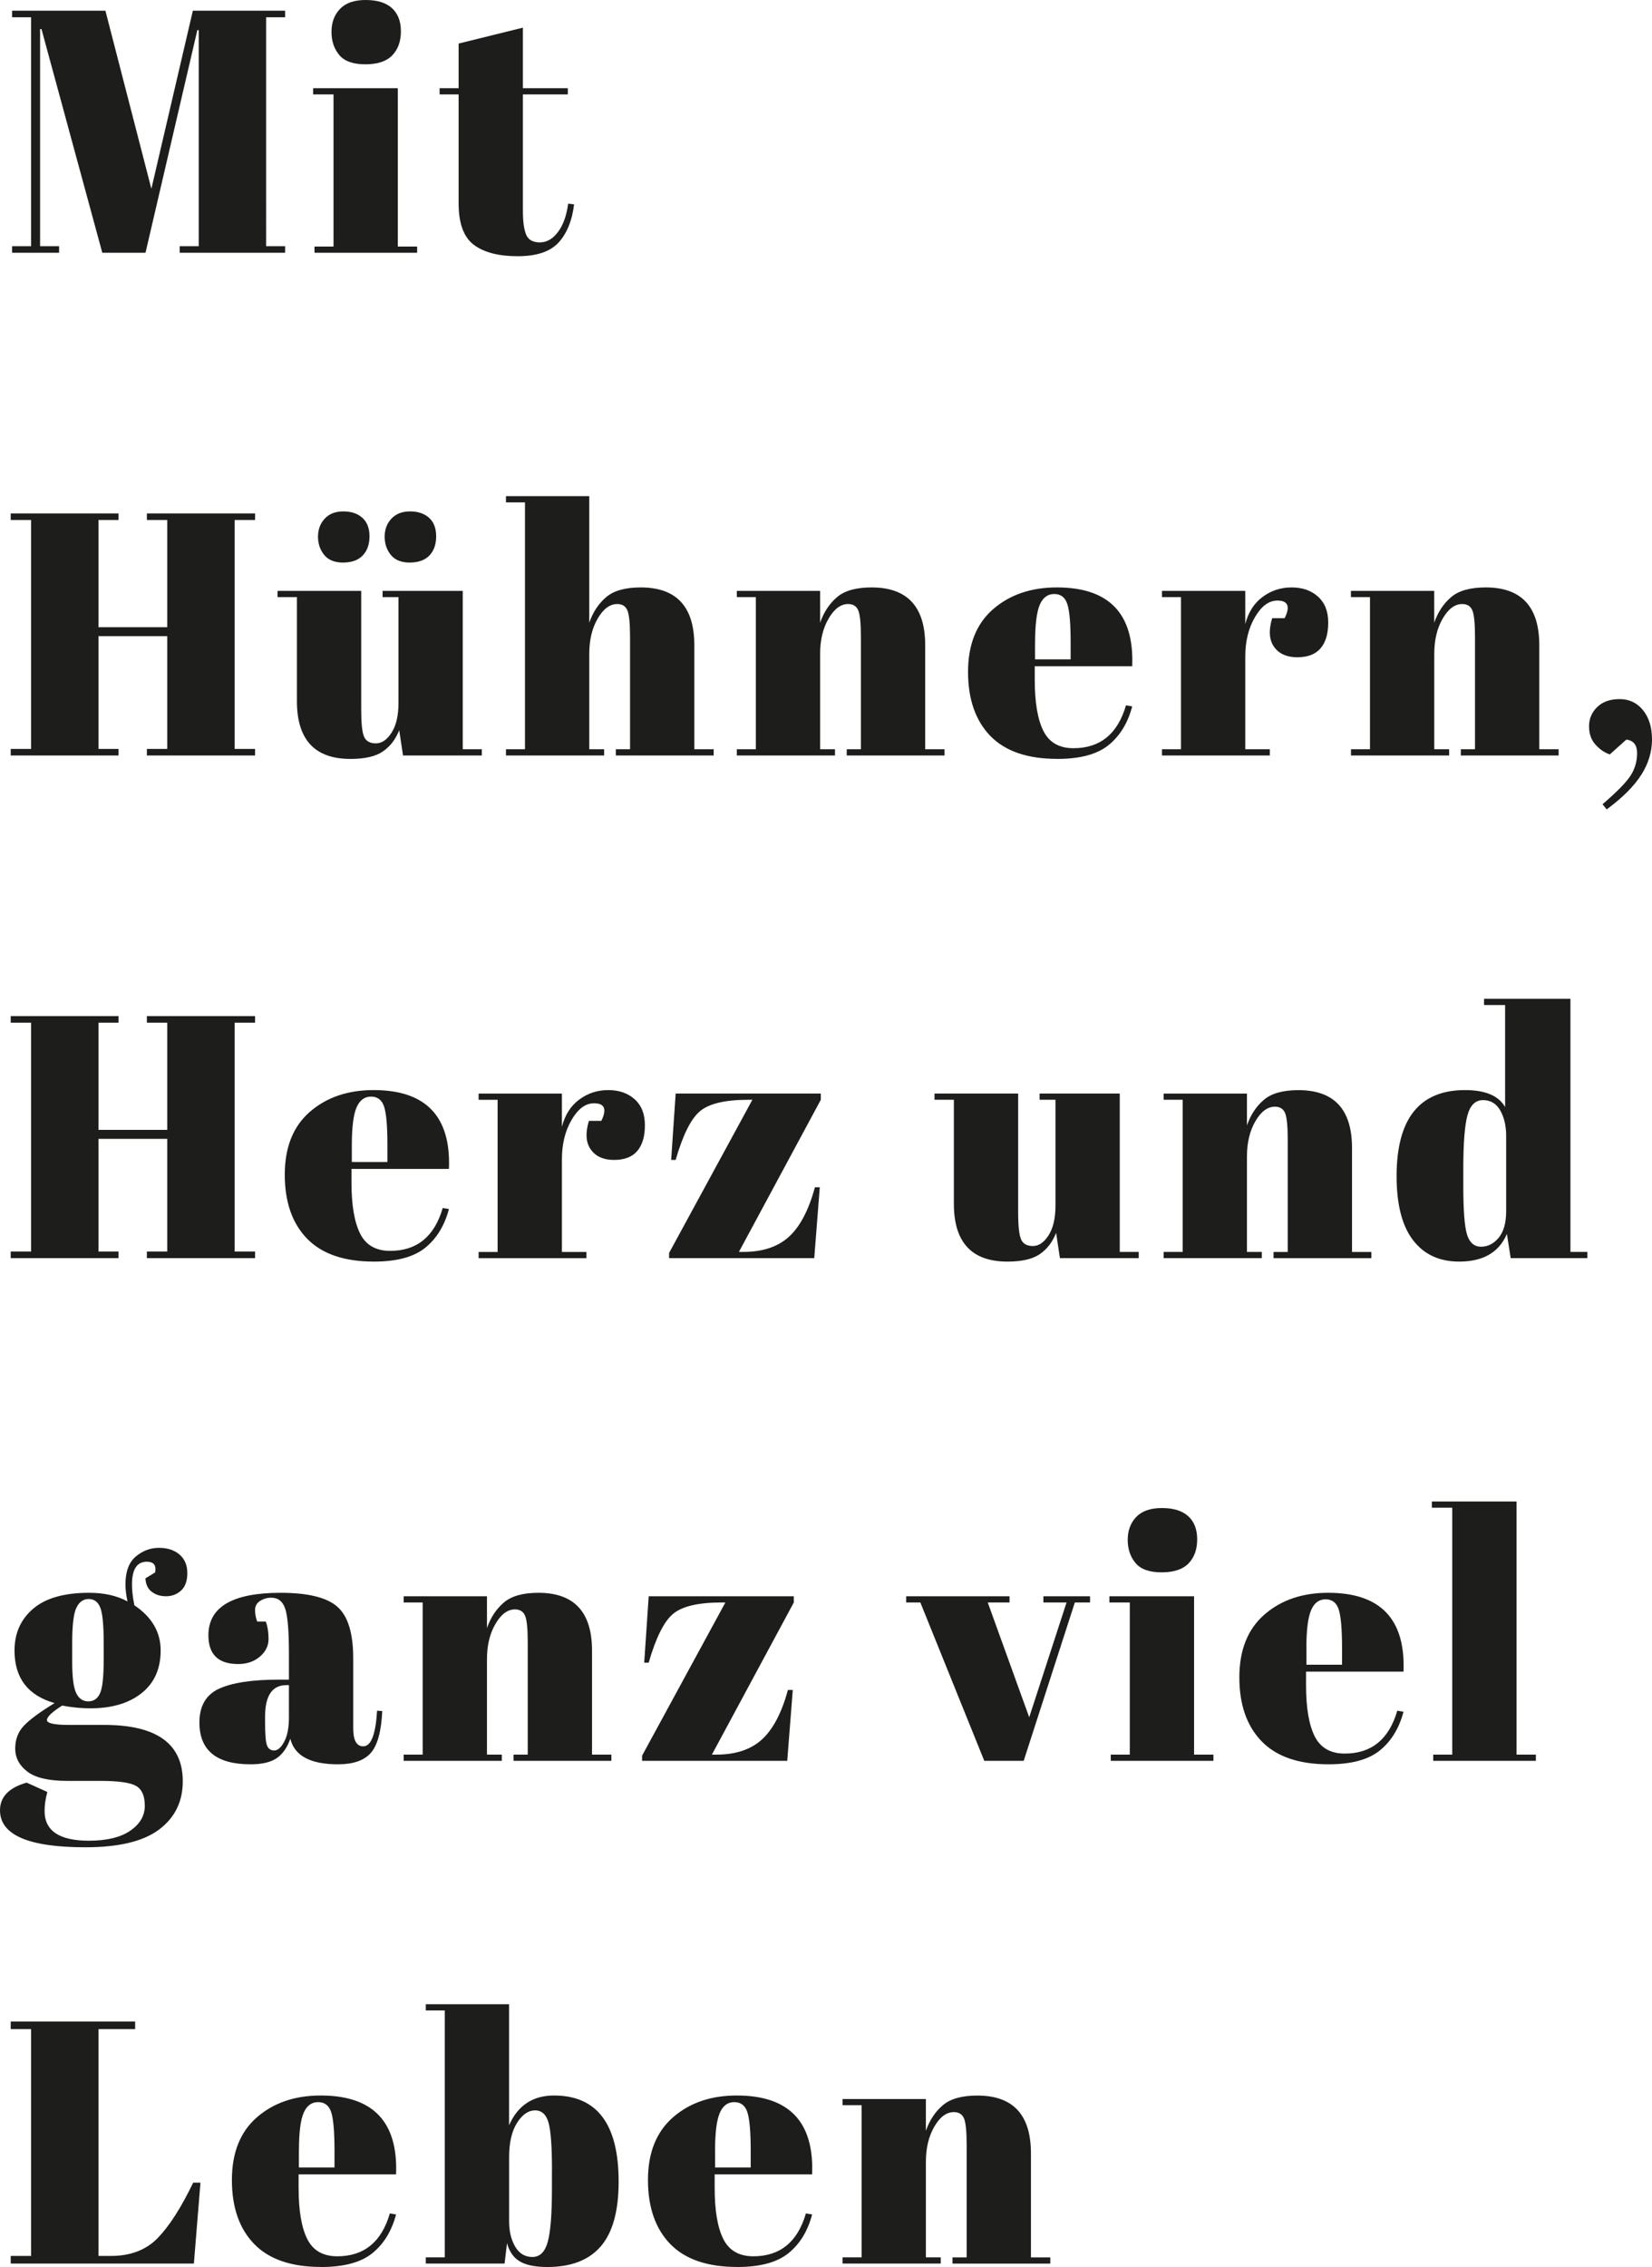 <?xml version="1.0" encoding="UTF-8"?>
<svg xmlns="http://www.w3.org/2000/svg" id="Ebene_1" version="1.1" viewBox="0 0 334.6 458.94">
  <path d="M170.66,426.18h3.85v30.8h-3.85v1.26h19.88v-1.26h-3.01v-19.32c0-2.8.57-5.18,1.71-7.14,1.14-1.96,2.46-2.94,3.96-2.94.98,0,1.66.41,2.03,1.23.37.82.56,2.62.56,5.43v22.75h-2.87v1.26h19.81v-1.26h-3.92v-21.07c0-7.79-3.62-11.69-10.85-11.69-3.13,0-5.46.65-7,1.96-1.54,1.31-2.68,3.03-3.43,5.18v-6.44h-16.87v1.26ZM144.83,435.35c0-3.59.32-6.12.95-7.59.63-1.47,1.61-2.2,2.94-2.2s2.22.69,2.66,2.06c.44,1.38.67,3.96.67,7.74v3.43h-7.21v-3.43ZM149.31,458.94c4.62,0,8.08-.93,10.39-2.8,2.31-1.87,3.91-4.48,4.79-7.84l-1.26-.21c-1.68,5.79-5.23,8.68-10.64,8.68-2.89,0-4.92-1.17-6.09-3.5-1.17-2.33-1.75-5.79-1.75-10.36v-2.73h19.74c.42-10.64-4.67-15.96-15.26-15.96-5.23,0-9.53,1.47-12.91,4.41-3.38,2.94-5.08,7.17-5.08,12.7s1.51,9.85,4.51,12.95c3.01,3.1,7.53,4.65,13.55,4.65M86.24,405.74v1.26h3.85v49.98h-3.85v1.26h15.96l.49-4.13c.47,1.73,1.34,2.96,2.62,3.71,1.28.75,3.14,1.12,5.57,1.12,4.81,0,8.41-1.4,10.82-4.2,2.4-2.8,3.6-7.16,3.6-13.09,0-11.62-4.36-17.43-13.09-17.43-4.29,0-7.33,2.01-9.1,6.02v-24.5h-16.87ZM111.79,439.41v3.64c0,5.13-.28,8.73-.84,10.78-.56,2.05-1.6,3.08-3.11,3.08s-2.68-.7-3.5-2.1c-.82-1.4-1.22-3.1-1.22-5.11v-13.02c0-2.94.54-5.25,1.61-6.93,1.07-1.68,2.29-2.52,3.64-2.52s2.26.83,2.73,2.48c.47,1.66.7,4.89.7,9.69M60.55,435.35c0-3.59.31-6.12.94-7.59.63-1.47,1.61-2.2,2.94-2.2s2.22.69,2.66,2.06c.44,1.38.66,3.96.66,7.74v3.43h-7.21v-3.43ZM65.03,458.94c4.62,0,8.08-.93,10.39-2.8,2.31-1.87,3.91-4.48,4.8-7.84l-1.26-.21c-1.68,5.79-5.23,8.68-10.64,8.68-2.89,0-4.93-1.17-6.09-3.5-1.17-2.33-1.75-5.79-1.75-10.36v-2.73h19.74c.42-10.64-4.67-15.96-15.26-15.96-5.23,0-9.53,1.47-12.92,4.41-3.38,2.94-5.07,7.17-5.07,12.7s1.5,9.85,4.51,12.95c3.01,3.1,7.53,4.65,13.54,4.65M2.17,410.78h4.13v45.92H2.17v1.54h37.1l1.33-16.38h-1.47c-2.43,5.04-4.82,8.77-7.17,11.2-2.36,2.43-5.52,3.64-9.49,3.64h-2.52v-45.92h7.42v-1.54H2.17v1.54Z" fill="#1d1d1b"></path>
  <path d="M290.01,305.23h4.13v49.98h-3.85v1.26h20.79v-1.26h-3.92v-51.24h-17.15v1.26ZM264.6,333.58c0-3.59.32-6.12.95-7.6s1.61-2.21,2.94-2.21,2.22.69,2.66,2.07c.44,1.38.67,3.96.67,7.74v3.43h-7.21v-3.43ZM269.08,357.17c4.62,0,8.08-.93,10.39-2.8,2.31-1.87,3.91-4.48,4.8-7.84l-1.26-.21c-1.68,5.79-5.23,8.68-10.64,8.68-2.89,0-4.92-1.17-6.09-3.5-1.17-2.33-1.75-5.79-1.75-10.36v-2.73h19.74c.42-10.64-4.67-15.96-15.26-15.96-5.23,0-9.53,1.47-12.91,4.41-3.38,2.94-5.08,7.18-5.08,12.71s1.51,9.85,4.52,12.95c3.01,3.1,7.52,4.65,13.54,4.65M224.7,324.41h4.13v30.8h-3.85v1.26h20.79v-1.26h-3.92v-32.06h-17.15v1.26ZM240.73,316.5c1.17-1.21,1.75-2.83,1.75-4.87s-.61-3.59-1.82-4.69c-1.21-1.1-2.99-1.65-5.32-1.65s-4.07.61-5.22,1.82c-1.14,1.21-1.71,2.75-1.71,4.62s.53,3.43,1.58,4.69c1.05,1.26,2.81,1.89,5.29,1.89s4.29-.61,5.46-1.82M186.41,324.41l12.95,32.06h7.98l10.36-32.06h3.08v-1.26h-9.45v1.26h4.69l-7.56,23.24-8.4-23.24h4.41v-1.26h-20.93v1.26h2.87ZM131.39,323.15l-.91,13.44h.91c1.45-5.04,3.09-8.33,4.93-9.87,1.84-1.54,5.12-2.31,9.83-2.31h.77l-16.87,31.01v1.05h29.4l1.12-14.35h-.98c-1.26,4.62-3.01,7.96-5.25,10.01-2.24,2.05-5.32,3.08-9.24,3.08h-.91l16.59-30.8v-1.26h-29.4ZM81.76,324.41h3.85v30.8h-3.85v1.26h19.88v-1.26h-3.01v-19.32c0-2.8.57-5.18,1.72-7.14,1.14-1.96,2.46-2.94,3.95-2.94.98,0,1.66.41,2.03,1.23.37.82.56,2.62.56,5.42v22.75h-2.87v1.26h19.81v-1.26h-3.92v-21.07c0-7.79-3.62-11.69-10.85-11.69-3.13,0-5.46.65-7,1.96-1.54,1.31-2.68,3.03-3.43,5.18v-6.44h-16.87v1.26ZM53.69,348.63v-1.12c0-4.25,1.45-6.37,4.34-6.37h.49v6.51c0,2.1-.31,3.75-.95,4.93-.63,1.19-1.31,1.79-2.03,1.79s-1.21-.35-1.47-1.05c-.26-.7-.38-2.26-.38-4.69M44.35,341.87c-2.64,1.24-3.96,3.51-3.96,6.83,0,5.65,3.45,8.47,10.36,8.47,2.33,0,4.11-.42,5.32-1.26,1.21-.84,2.12-2.15,2.73-3.92.84,3.45,4.06,5.18,9.66,5.18,3.08,0,5.3-.77,6.65-2.31,1.35-1.54,2.12-4.36,2.31-8.47l-1.05-.07c-.28,4.81-1.21,7.21-2.8,7.21-1.35,0-2.03-1.21-2.03-3.64v-14.21c0-5.04-1.06-8.5-3.19-10.39-2.12-1.89-5.96-2.84-11.51-2.84-9.75,0-14.63,2.87-14.63,8.61,0,3.87,2.01,5.81,6.02,5.81,1.77,0,3.24-.5,4.41-1.5,1.17-1,1.75-2.19,1.75-3.57s-.19-2.55-.56-3.54h-1.75c-.28-.79-.42-1.57-.42-2.34s.34-1.38,1.01-1.82c.68-.44,1.44-.66,2.27-.66,1.4,0,2.35.76,2.84,2.27.49,1.52.74,4.49.74,8.93v5.39h-2.03c-5.46,0-9.51.62-12.14,1.85M15.47,325.49c.56-1.19,1.39-1.78,2.49-1.78s1.88.57,2.34,1.71c.47,1.14.7,3.54.7,7.18v3.43c0,3.41-.24,5.66-.74,6.76-.49,1.1-1.28,1.64-2.38,1.64s-1.91-.56-2.45-1.68c-.54-1.12-.81-3.24-.81-6.37v-3.78c0-3.55.28-5.92.84-7.11M30.69,322.2c.77.63,1.75.95,2.94.95s2.21-.39,3.05-1.16c.84-.77,1.26-1.95,1.26-3.53s-.52-2.84-1.58-3.75c-1.05-.91-2.44-1.36-4.16-1.36s-3.29.58-4.69,1.75c-1.4,1.17-2.1,3.06-2.1,5.67,0,1.03.14,2.17.42,3.43-2.15-1.17-4.74-1.75-7.77-1.75-5.04,0-8.82,1.07-11.34,3.22-2.52,2.15-3.78,4.97-3.78,8.47,0,5.55,2.71,9.1,8.12,10.64-2.99,1.82-5.06,3.35-6.23,4.59-1.17,1.24-1.75,2.78-1.75,4.62s.82,3.4,2.45,4.65c1.63,1.26,4.34,1.89,8.12,1.89h6.79c3.55,0,5.92.34,7.11,1.01,1.19.68,1.78,2.02,1.78,4.03s-.98,3.69-2.94,5.04c-1.96,1.35-4.76,2.03-8.4,2.03-5.97,0-8.96-2.01-8.96-6.02,0-1.21.19-2.5.56-3.85l-4.2-1.89c-3.59,1.03-5.39,2.89-5.39,5.6,0,4.99,5.76,7.49,17.29,7.49,6.77,0,11.75-1.2,14.94-3.6,3.2-2.4,4.79-5.66,4.79-9.76,0-7.61-5.3-11.41-15.89-11.41h-7.14c-2.99,0-4.48-.33-4.48-.98s1.03-1.63,3.08-2.94c1.96.37,3.85.56,5.67.56,4.39,0,7.86-1.03,10.43-3.08,2.57-2.05,3.85-4.93,3.85-8.64s-1.77-6.75-5.32-9.14c-.33-1.59-.49-2.99-.49-4.2,0-3.08,1-4.62,3.01-4.62,1.4,0,1.96.72,1.68,2.17l-1.96,1.19c.05,1.17.45,2.07,1.23,2.7" fill="#1d1d1b"></path>
  <path d="M321.51,254.7v-1.26h-3.43v-51.24h-17.5v1.26h4.27v20.65c-1.31-2.29-4.02-3.43-8.12-3.43-9.24,0-13.86,5.81-13.86,17.43,0,5.74,1.11,10.06,3.33,12.95,2.21,2.89,5.33,4.34,9.35,4.34,4.85,0,8.07-1.87,9.66-5.6l.77,4.9h15.54ZM296.38,240.21v-3.64c0-5.13.28-8.73.84-10.78.56-2.05,1.61-3.08,3.15-3.08s2.71.7,3.5,2.1c.79,1.4,1.19,3.1,1.19,5.11v15.26c0,2.38-.5,4.18-1.51,5.39-1.01,1.21-2.2,1.82-3.57,1.82s-2.32-.81-2.83-2.41c-.51-1.61-.77-4.87-.77-9.77M235.69,222.64h3.85v30.8h-3.85v1.26h19.88v-1.26h-3.01v-19.32c0-2.8.57-5.18,1.71-7.14,1.14-1.96,2.46-2.94,3.96-2.94.98,0,1.66.41,2.03,1.23.37.82.56,2.62.56,5.43v22.75h-2.87v1.26h19.81v-1.26h-3.92v-21.07c0-7.79-3.62-11.69-10.85-11.69-3.13,0-5.46.65-7,1.96-1.54,1.31-2.68,3.03-3.43,5.18v-6.44h-16.87v1.26ZM230.65,253.44h-3.85v-32.06h-16.24v1.26h3.22v21.42c0,2.57-.47,4.57-1.4,6.02-.93,1.45-1.99,2.17-3.18,2.17s-1.98-.44-2.38-1.33c-.4-.89-.6-2.73-.6-5.53v-24.01h-16.94v1.26h3.92v21.07c0,7.79,3.62,11.69,10.85,11.69,2.89,0,5.07-.5,6.54-1.5,1.47-1,2.58-2.44,3.32-4.31l.77,5.11h15.96v-1.26ZM136.85,221.38l-.91,13.44h.91c1.45-5.04,3.09-8.33,4.93-9.87,1.84-1.54,5.12-2.31,9.84-2.31h.77l-16.87,31.01v1.05h29.4l1.12-14.35h-.98c-1.26,4.62-3.01,7.96-5.25,10.01-2.24,2.05-5.32,3.08-9.24,3.08h-.91l16.59-30.8v-1.26h-29.4ZM121.8,226.91h-2.52c-.75,2.47-.62,4.41.39,5.81,1,1.4,2.57,2.1,4.69,2.1s3.7-.61,4.72-1.82c1.03-1.21,1.54-2.95,1.54-5.21s-.69-4.01-2.07-5.25c-1.38-1.24-3.16-1.86-5.36-1.86s-4.15.64-5.88,1.93c-1.73,1.28-2.89,3.12-3.5,5.5v-6.72h-16.87v1.26h3.85v30.8h-3.85v1.26h21.84v-1.26h-4.97v-18.76c0-3.08.65-5.74,1.96-7.98,1.31-2.24,2.82-3.36,4.55-3.36,2.15,0,2.64,1.19,1.47,3.57M71.26,231.81c0-3.59.32-6.12.95-7.6.63-1.47,1.61-2.21,2.94-2.21s2.22.69,2.66,2.07c.44,1.38.66,3.96.66,7.74v3.43h-7.21v-3.43ZM75.74,255.4c4.62,0,8.08-.93,10.39-2.8,2.31-1.87,3.91-4.48,4.8-7.84l-1.26-.21c-1.68,5.79-5.23,8.68-10.64,8.68-2.9,0-4.93-1.17-6.09-3.5-1.17-2.33-1.75-5.79-1.75-10.36v-2.73h19.74c.42-10.64-4.67-15.96-15.26-15.96-5.23,0-9.53,1.47-12.92,4.41-3.38,2.94-5.07,7.18-5.07,12.71s1.5,9.85,4.51,12.95c3.01,3.1,7.52,4.65,13.54,4.65M2.17,207.03h4.13v46.34H2.17v1.33h21.84v-1.33h-4.06v-22.82h13.93v22.82h-4.13v1.33h21.91v-1.33h-4.13v-46.34h4.13v-1.33h-21.91v1.33h4.13v21.7h-13.93v-21.7h4.06v-1.33H2.17v1.33Z" fill="#1d1d1b"></path>
  <path d="M332.43,156.86c1.45-2.29,2.17-4.67,2.17-7.14s-.61-4.46-1.82-5.95c-1.21-1.49-2.79-2.24-4.73-2.24s-3.45.54-4.55,1.61c-1.1,1.07-1.65,2.37-1.65,3.89s.43,2.75,1.3,3.71c.86.96,1.83,1.62,2.9,1.99l3.36-3.01c1.45.19,2.17,1.11,2.17,2.76s-.44,3.17-1.33,4.55c-.89,1.38-2.78,3.3-5.67,5.78l.84,1.05c3.22-2.38,5.55-4.71,7-7M273.63,120.88h3.85v30.8h-3.85v1.26h19.88v-1.26h-3.01v-19.32c0-2.8.57-5.18,1.71-7.14,1.14-1.96,2.46-2.94,3.95-2.94.98,0,1.66.41,2.03,1.23.37.82.56,2.62.56,5.42v22.75h-2.87v1.26h19.81v-1.26h-3.92v-21.07c0-7.79-3.62-11.69-10.85-11.69-3.13,0-5.46.65-7,1.96-1.54,1.31-2.68,3.03-3.43,5.18v-6.44h-16.87v1.26ZM260.19,125.15h-2.52c-.75,2.47-.62,4.41.39,5.81,1,1.4,2.57,2.1,4.69,2.1s3.7-.61,4.73-1.82c1.03-1.21,1.54-2.95,1.54-5.21s-.69-4.01-2.07-5.25c-1.38-1.24-3.16-1.86-5.35-1.86s-4.15.64-5.88,1.93c-1.73,1.28-2.89,3.11-3.5,5.49v-6.72h-16.87v1.26h3.85v30.8h-3.85v1.26h21.84v-1.26h-4.97v-18.76c0-3.08.65-5.74,1.96-7.98,1.31-2.24,2.82-3.36,4.55-3.36,2.15,0,2.64,1.19,1.47,3.57M209.65,130.05c0-3.59.32-6.12.94-7.6.63-1.47,1.61-2.2,2.94-2.2s2.22.69,2.66,2.07c.44,1.38.66,3.95.66,7.73v3.43h-7.21v-3.43ZM214.13,153.64c4.62,0,8.09-.93,10.4-2.8,2.31-1.87,3.91-4.48,4.79-7.84l-1.26-.21c-1.68,5.79-5.23,8.68-10.64,8.68-2.89,0-4.92-1.17-6.09-3.5-1.17-2.33-1.75-5.79-1.75-10.36v-2.73h19.74c.42-10.64-4.67-15.96-15.26-15.96-5.23,0-9.53,1.47-12.92,4.41-3.38,2.94-5.07,7.18-5.07,12.7s1.51,9.85,4.51,12.95c3.01,3.1,7.52,4.65,13.54,4.65M149.24,120.88h3.85v30.8h-3.85v1.26h19.88v-1.26h-3.01v-19.32c0-2.8.57-5.18,1.72-7.14,1.14-1.96,2.46-2.94,3.95-2.94.98,0,1.66.41,2.03,1.23.37.82.56,2.62.56,5.42v22.75h-2.87v1.26h19.81v-1.26h-3.92v-21.07c0-7.79-3.62-11.69-10.85-11.69-3.13,0-5.46.65-7,1.96-1.54,1.31-2.68,3.03-3.43,5.18v-6.44h-16.87v1.26ZM102.48,101.7h3.85v49.98h-3.85v1.26h19.88v-1.26h-3.01v-19.32c0-2.8.57-5.18,1.71-7.14,1.14-1.96,2.46-2.94,3.96-2.94.98,0,1.66.41,2.03,1.23.37.82.56,2.62.56,5.42v22.75h-2.87v1.26h19.81v-1.26h-3.92v-21.07c0-7.79-3.62-11.69-10.85-11.69-3.13,0-5.46.65-7,1.96-1.54,1.31-2.68,3.03-3.43,5.18v-25.62h-16.87v1.26ZM69.51,113.88c1.73,0,3.05-.48,3.96-1.43.91-.96,1.37-2.25,1.37-3.88s-.48-2.88-1.44-3.74c-.96-.86-2.24-1.3-3.85-1.3s-2.87.49-3.78,1.47-1.36,2.19-1.36,3.64.42,2.68,1.26,3.71c.84,1.03,2.12,1.54,3.85,1.54M83.02,113.88c1.73,0,3.04-.48,3.96-1.43.91-.96,1.36-2.25,1.36-3.88s-.48-2.88-1.43-3.74c-.96-.86-2.24-1.3-3.85-1.3s-2.87.49-3.78,1.47c-.91.98-1.37,2.19-1.37,3.64s.42,2.68,1.26,3.71c.84,1.03,2.12,1.54,3.85,1.54M97.58,151.68h-3.85v-32.06h-16.24v1.26h3.22v21.42c0,2.57-.47,4.57-1.4,6.02-.93,1.45-2,2.17-3.18,2.17s-1.98-.44-2.38-1.33c-.4-.89-.59-2.73-.59-5.53v-24.01h-16.94v1.26h3.92v21.07c0,7.79,3.62,11.69,10.85,11.69,2.89,0,5.08-.5,6.55-1.51,1.47-1,2.58-2.44,3.32-4.3l.77,5.11h15.96v-1.26ZM2.17,105.27h4.13v46.34H2.17v1.33h21.84v-1.33h-4.06v-22.82h13.93v22.82h-4.13v1.33h21.91v-1.33h-4.13v-46.34h4.13v-1.33h-21.91v1.33h4.13v21.7h-13.93v-21.7h4.06v-1.33H2.17v1.33Z" fill="#1d1d1b"></path>
  <path d="M95.97,49.56c2.05,1.54,5.02,2.31,8.89,2.31s6.65-.95,8.33-2.83c1.68-1.89,2.71-4.45,3.08-7.67l-1.19-.14c-.33,2.43-1.01,4.34-2.07,5.74-1.05,1.4-2.27,2.1-3.67,2.1s-2.32-.51-2.76-1.54c-.44-1.03-.67-2.64-.67-4.83v-23.59h9.1v-1.26h-9.1V5.6l-13.02,3.22v9.03h-3.85v1.26h3.85v22.05c0,4.06,1.03,6.86,3.08,8.4M63.42,19.11h4.13v30.8h-3.85v1.26h20.79v-1.26h-3.92V17.85h-17.15v1.26ZM79.45,11.2c1.17-1.21,1.75-2.84,1.75-4.87s-.61-3.59-1.82-4.69c-1.21-1.1-2.99-1.64-5.32-1.64s-4.07.61-5.21,1.82c-1.14,1.21-1.71,2.75-1.71,4.62s.52,3.43,1.57,4.69,2.81,1.89,5.29,1.89,4.29-.61,5.46-1.82M30.66,38.22L21.35,2.17H2.45v1.33h3.85v46.34h-3.85v1.33h9.52v-1.33h-3.85V5.88h.28l12.32,45.29h8.75L39.97,6.09h.28v43.75h-3.85v1.33h21.35v-1.33h-3.85V3.5h3.85v-1.33h-18.69l-8.4,36.05Z" fill="#1d1d1b"></path>
</svg>
